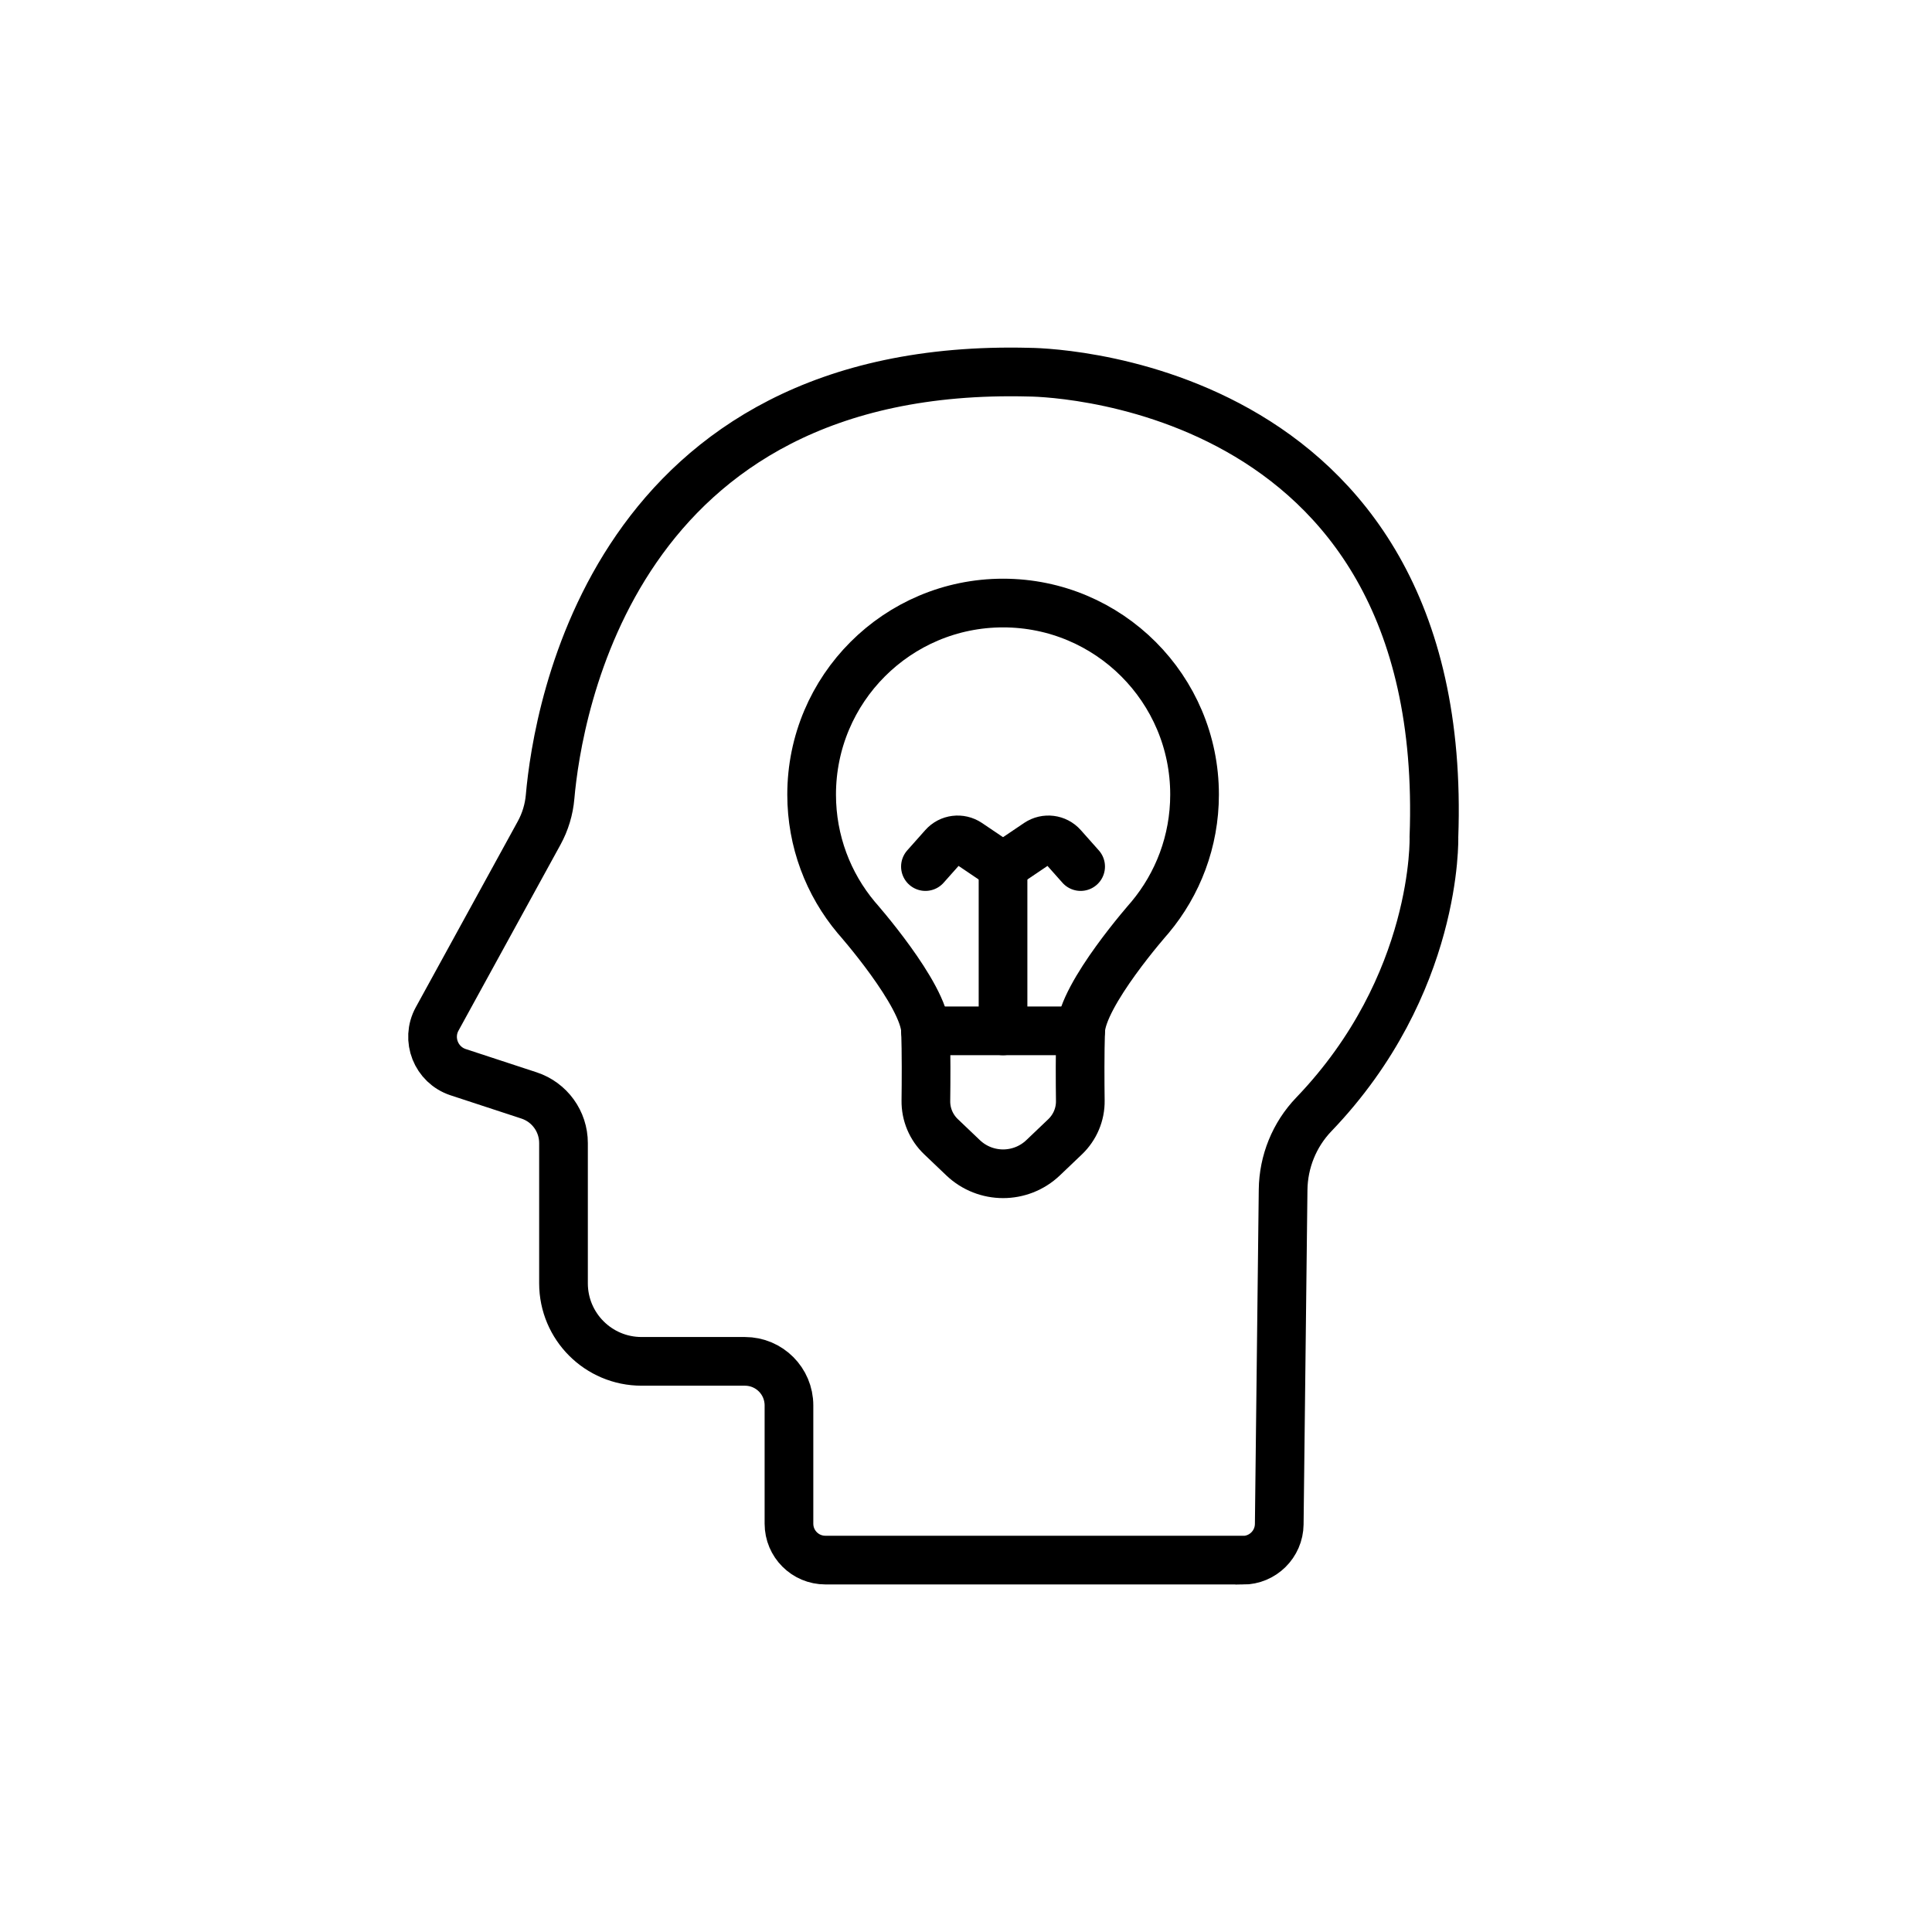 <?xml version="1.0" encoding="UTF-8"?>
<svg id="a" data-name="Layer 1" xmlns="http://www.w3.org/2000/svg" viewBox="0 0 300 300">
  <path d="M155.75,93.64c16.43,0,29.74,13.32,29.74,29.74,0,7.26-2.6,13.91-6.92,19.08,0,0-10.58,11.94-10.77,17.61-.11,3.42-.09,7.87-.05,10.85.03,2.11-.83,4.13-2.35,5.59l-3.43,3.27c-3.48,3.31-8.94,3.31-12.42,0l-3.43-3.27c-1.53-1.46-2.38-3.48-2.35-5.59.04-2.98.06-7.43-.05-10.85-.19-5.67-10.77-17.61-10.77-17.61-4.32-5.16-6.92-11.82-6.92-19.08,0-16.43,13.32-29.74,29.74-29.74" fill="none" stroke="#000" stroke-linecap="round" stroke-miterlimit="10" stroke-width="7.56"/>
  <line x1="167.8" y1="160.07" x2="143.7" y2="160.07" fill="none" stroke="#000" stroke-linecap="round" stroke-miterlimit="10" stroke-width="7.56"/>
  <line x1="155.75" y1="160.07" x2="155.75" y2="134.87" fill="none" stroke="#000" stroke-linecap="round" stroke-miterlimit="10" stroke-width="7.56"/>
  <path d="M143.7,134.56l2.8-3.15c.98-1.11,2.63-1.31,3.86-.49l5.39,3.64" fill="none" stroke="#000" stroke-linecap="round" stroke-miterlimit="10" stroke-width="7.56"/>
  <path d="M167.8,134.56l-2.8-3.15c-.98-1.11-2.63-1.31-3.86-.49l-5.39,3.64" fill="none" stroke="#000" stroke-linecap="round" stroke-miterlimit="10" stroke-width="7.56"/>
  <path d="M192.96,242.25h-64.8c-3.12,0-5.65-2.53-5.65-5.65v-18.37c0-3.78-3.06-6.84-6.84-6.84h-16.05c-6.69,0-12.12-5.42-12.12-12.12v-21.78c0-3.36-2.16-6.34-5.35-7.39l-11-3.61c-3.44-1.13-5.01-5.1-3.27-8.27l15.83-28.86c.96-1.75,1.54-3.67,1.71-5.65,1.16-13.19,9.84-67.58,74.37-65.92,0,0,65.51-.04,62.87,72.17,0,0,.7,22.92-18.66,43.09-3.02,3.15-4.71,7.34-4.76,11.7l-.6,51.93c-.04,3.1-2.56,5.59-5.65,5.59Z" fill="none" stroke="#000" stroke-linecap="round" stroke-miterlimit="10" stroke-width="7.56"/>
</svg>